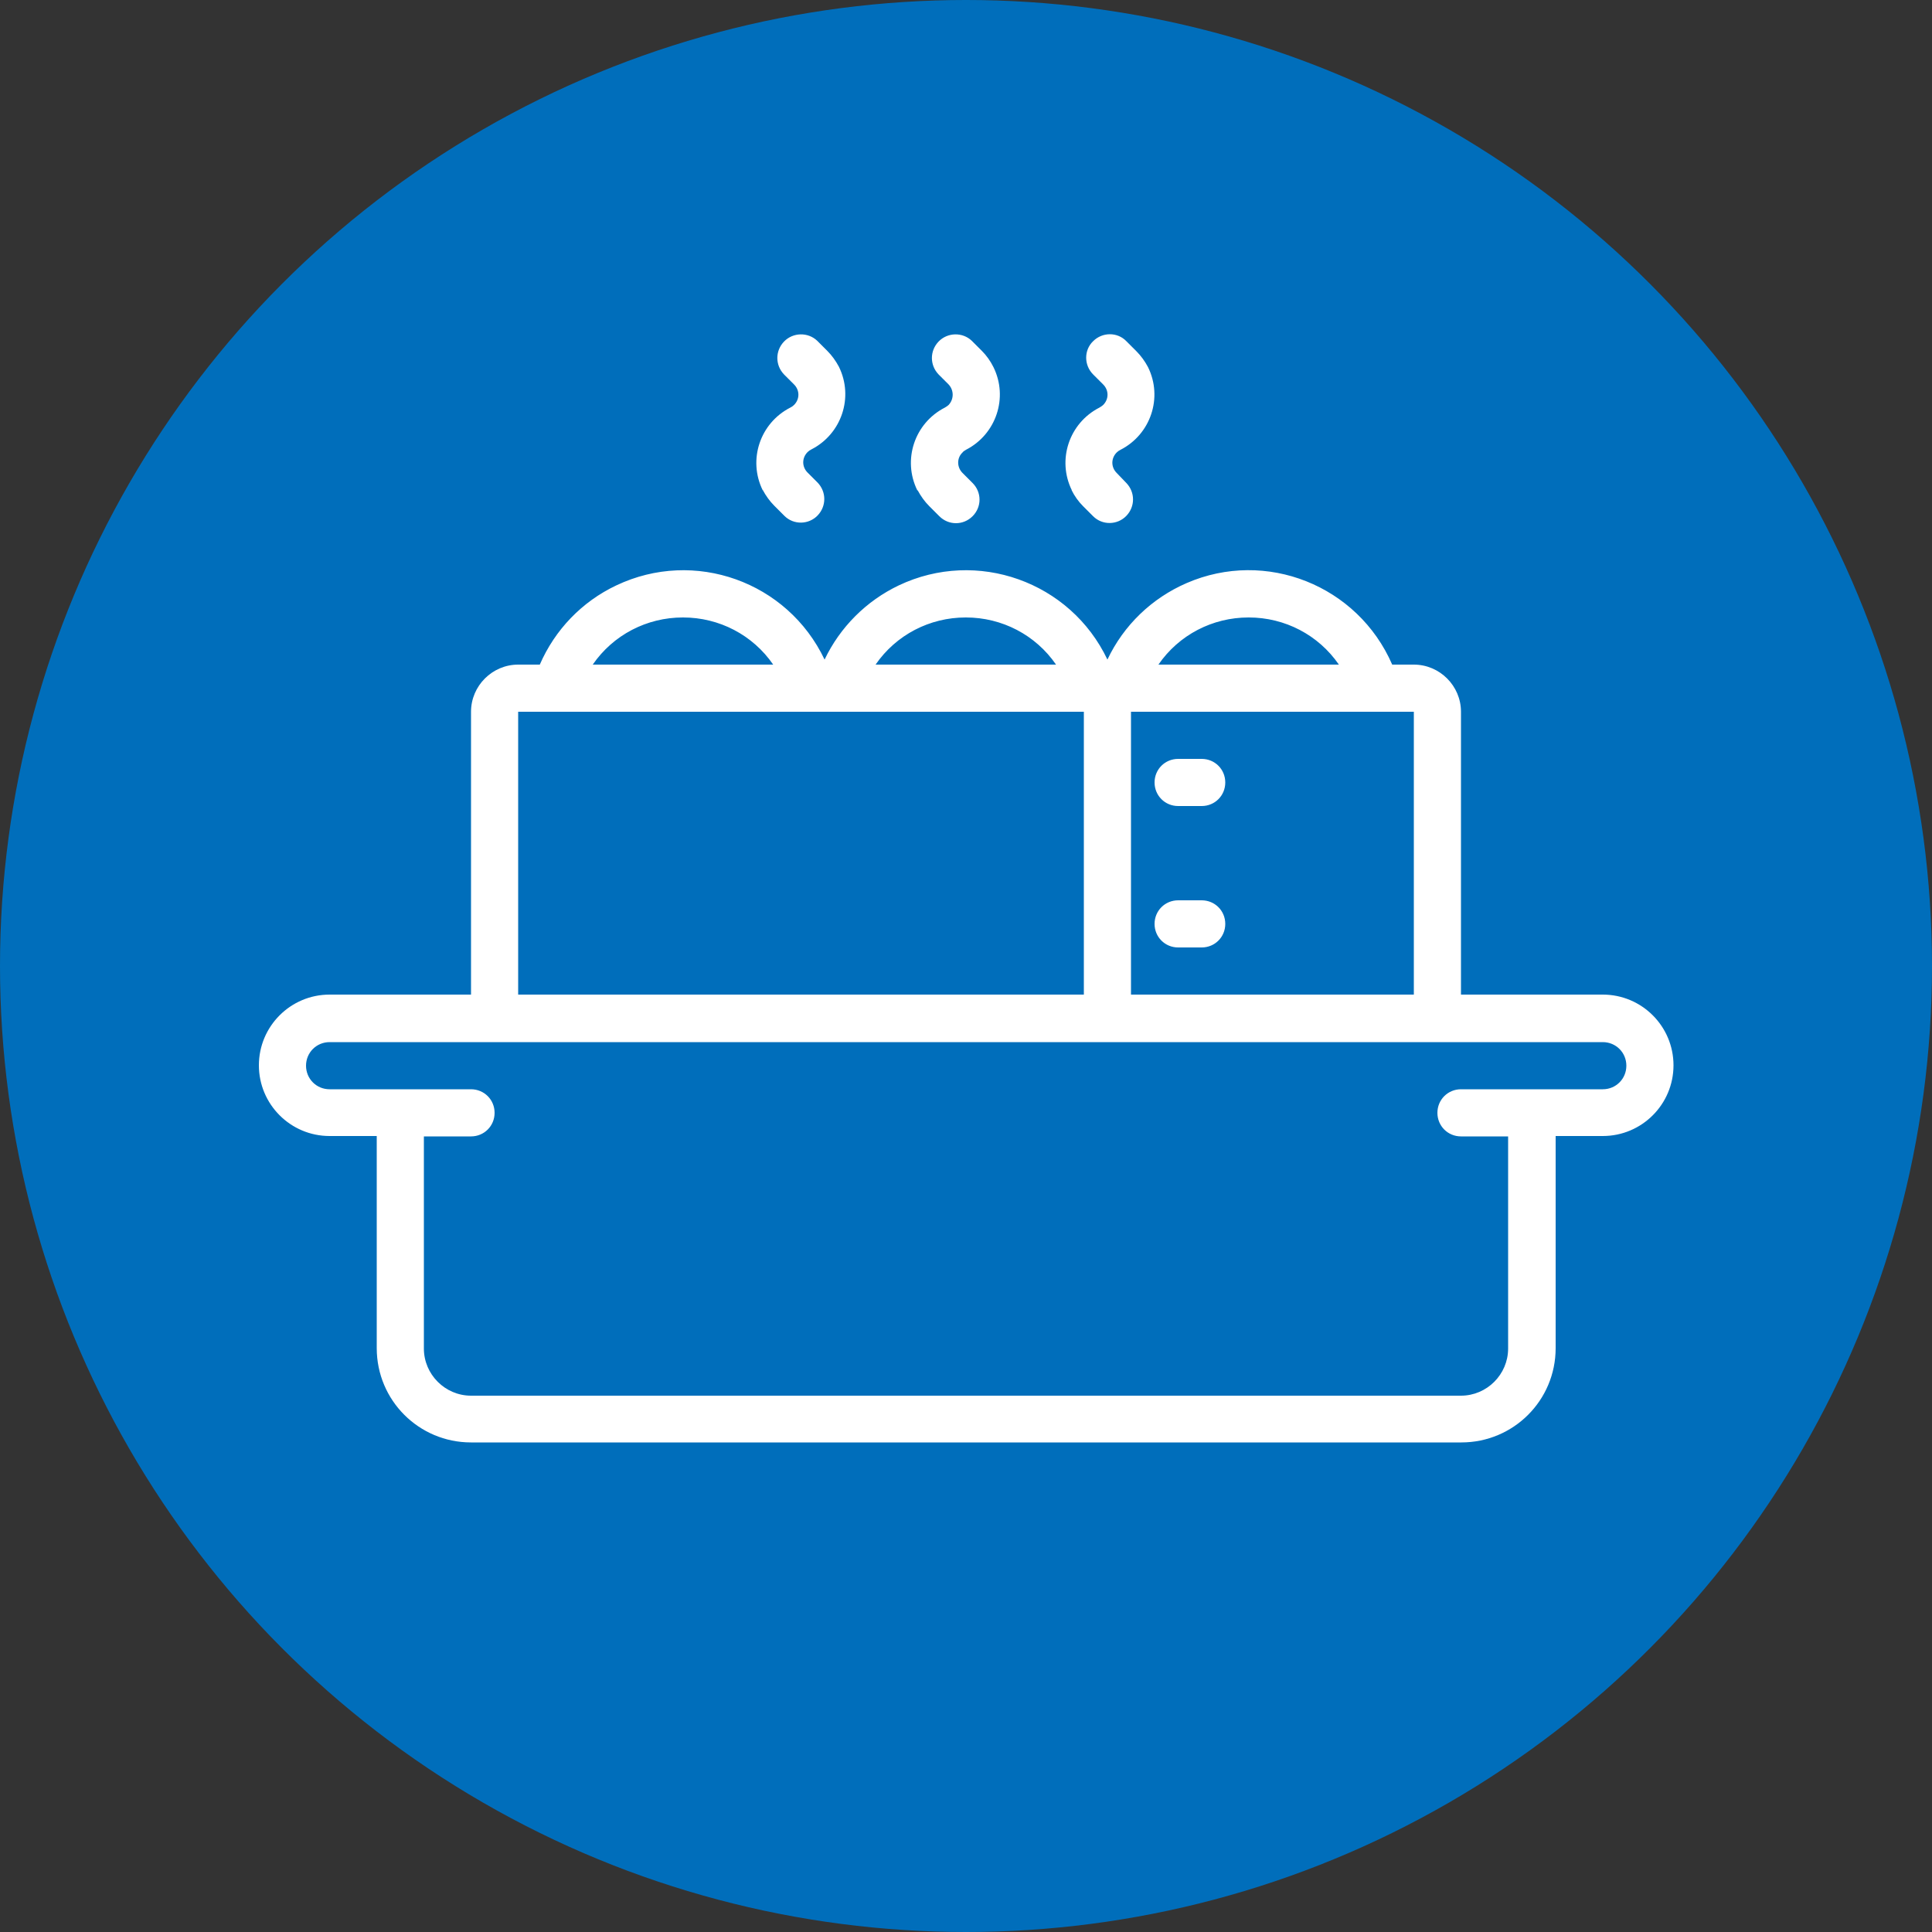 <?xml version="1.0" encoding="UTF-8"?>
<svg id="Capa_1" xmlns="http://www.w3.org/2000/svg" width="50" height="50" viewBox="0 0 50 50">
  <rect x="0" y="0" width="50" height="50" fill="#333333" stroke="none"/>
  <defs>
    <style>
      .cls-1 {
        fill: #006ebb;
      }

      .cls-2 {
        fill: #fff;
      }
    </style>
  </defs>
  <circle class="cls-1" cx="25" cy="25" r="25"/>
  <path class="cls-2" d="M41.47,25.74h-3.66v-7.32c0-.67-.55-1.22-1.22-1.22h-.56c-.89-2.05-3.27-3-5.32-2.11-.9.39-1.63,1.09-2.05,1.98-.96-2.02-3.38-2.88-5.4-1.92-.84.4-1.52,1.08-1.92,1.92-.96-2.02-3.37-2.88-5.39-1.92-.89.42-1.59,1.15-1.98,2.05h-.56c-.67,0-1.22.55-1.22,1.22v7.32h-3.66c-1.01,0-1.83.82-1.83,1.83s.82,1.83,1.83,1.83h1.22v5.49c0,1.35,1.09,2.44,2.44,2.44h25.63c1.35,0,2.44-1.09,2.44-2.44v-5.49h1.22c1.01,0,1.83-.82,1.83-1.83s-.82-1.83-1.83-1.83ZM32.32,15.98c.93,0,1.8.45,2.33,1.22h-4.67c.53-.77,1.4-1.22,2.33-1.22ZM29.27,18.42h7.32v7.32h-7.32v-7.32ZM25,15.98c.93,0,1.8.45,2.33,1.22h-4.67c.53-.77,1.4-1.22,2.33-1.22ZM17.68,15.98c.93,0,1.8.45,2.33,1.22h-4.67c.53-.77,1.4-1.22,2.33-1.22ZM13.41,18.42h14.64v7.32h-14.64v-7.32ZM31.71,20.25c0,.34-.27.61-.61.61h-.61c-.34,0-.61-.27-.61-.61s.27-.61.61-.61h.61c.34,0,.61.27.61.61ZM31.71,23.91c0,.34-.27.61-.61.61h-.61c-.34,0-.61-.27-.61-.61s.27-.61.61-.61h.61c.34,0,.61.27.61.61ZM19.74,12.69c-.39-.79-.07-1.74.71-2.14.04-.02.07-.04.1-.07.15-.15.15-.38,0-.53l-.26-.26c-.23-.24-.23-.61,0-.85.23-.24.62-.25.86-.02l.26.26c.12.12.22.26.3.41.39.79.07,1.74-.71,2.14-.04.02-.07.04-.1.07-.15.15-.15.38,0,.53l.26.26c.23.24.23.61,0,.85-.23.24-.62.25-.86.01l-.26-.26c-.12-.12-.22-.26-.3-.41ZM27.74,12.69c-.39-.79-.07-1.74.71-2.14h0s.07-.04.1-.07c.15-.15.15-.38,0-.53l-.26-.26c-.24-.24-.24-.63,0-.86.24-.24.63-.24.86,0l.26.26c.12.12.22.26.3.41.39.79.07,1.74-.71,2.14-.04.02-.07.04-.1.07-.15.15-.15.38,0,.53l.25.26c.23.24.23.61,0,.85-.23.24-.62.25-.86.01l-.26-.26c-.12-.12-.22-.26-.3-.42ZM23.74,12.69c-.39-.79-.07-1.74.71-2.14h0s.07-.04.1-.07c.14-.15.14-.38,0-.53l-.26-.26c-.23-.24-.23-.61,0-.85.23-.24.62-.25.86-.02l.26.26c.12.12.22.26.3.42.39.79.07,1.74-.71,2.14-.03.02-.07.04-.09.07-.15.14-.15.38,0,.53l.26.26c.24.24.24.62,0,.86-.24.24-.62.24-.86,0l-.26-.26c-.12-.12-.22-.26-.3-.41ZM41.47,28.19h-3.66c-.34,0-.61.27-.61.61s.27.61.61.61h1.22v5.49c0,.67-.55,1.22-1.22,1.22H12.19c-.67,0-1.22-.55-1.22-1.22v-5.49h1.22c.34,0,.61-.27.61-.61s-.27-.61-.61-.61h-3.66c-.34,0-.61-.27-.61-.61s.27-.61.61-.61h32.95c.34,0,.61.27.61.61s-.27.61-.61.61Z"/>
</svg>